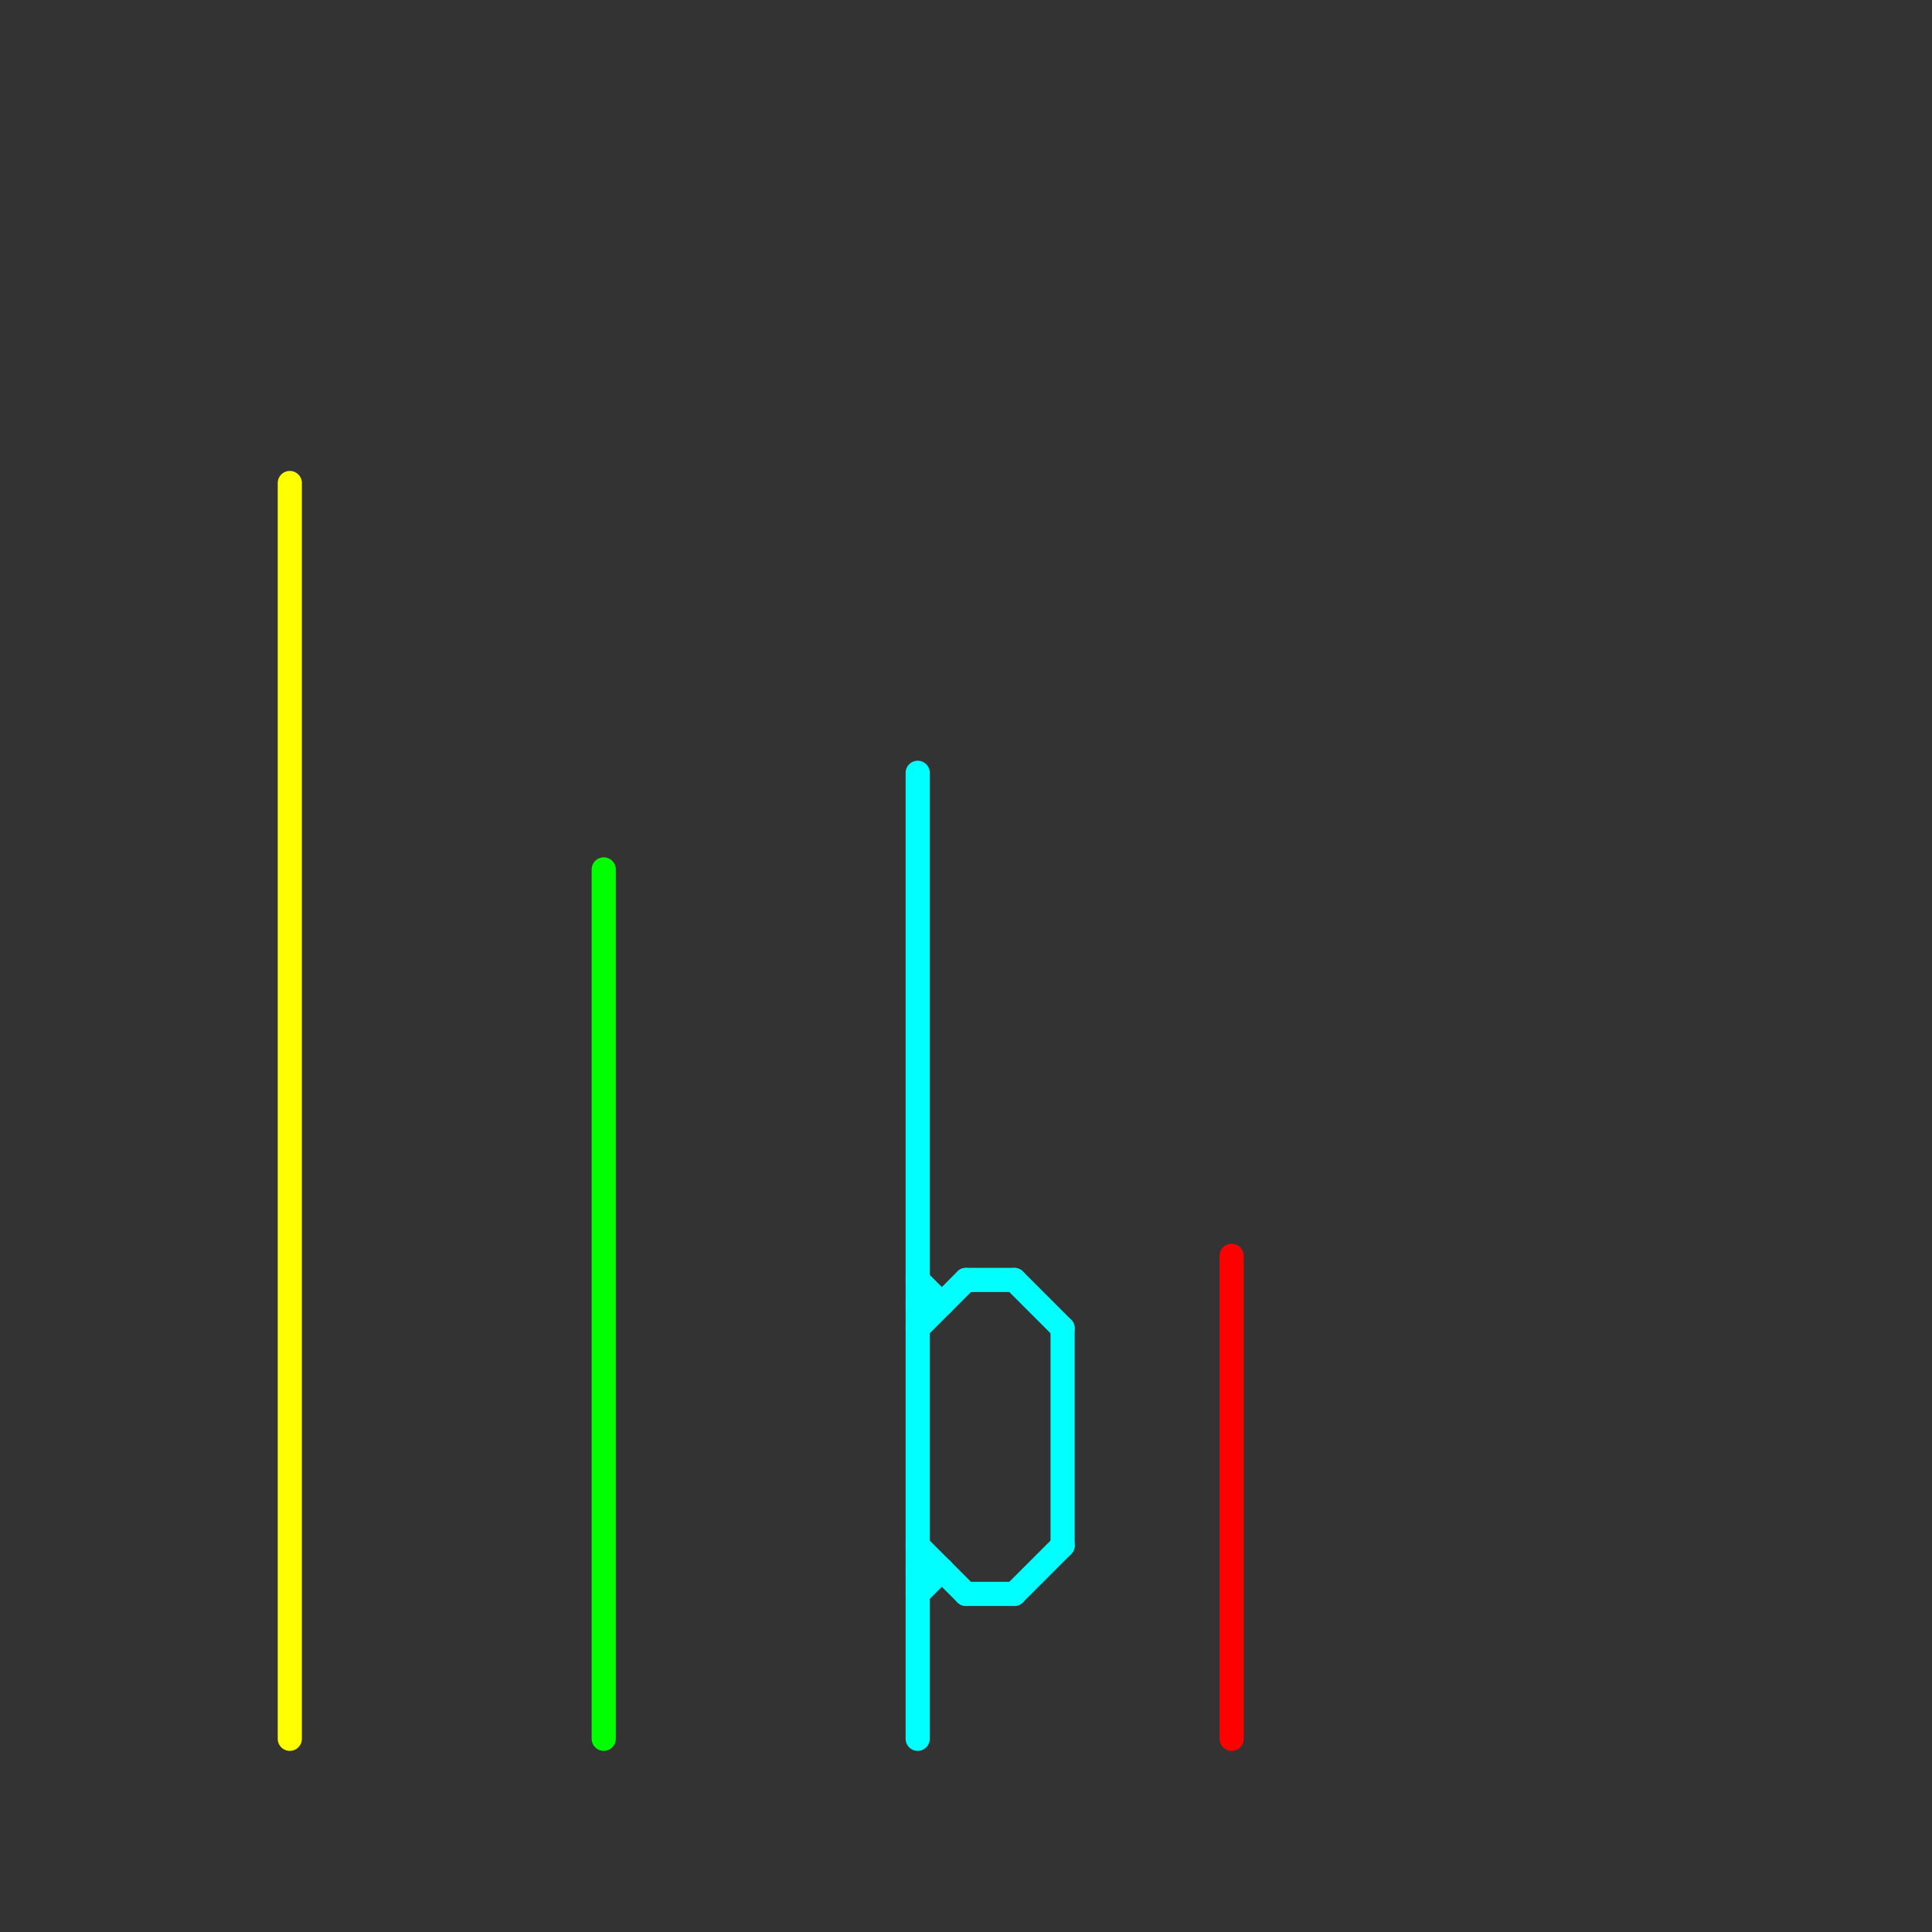 
<svg version="1.1" xmlns="http://www.w3.org/2000/svg" viewBox="0 0 80 80">
<rect x="0" y="0" width="80" height="80" fill="#333333" stroke="none"/>
<style>text { font: 1px Helvetica; font-weight: 600; white-space: pre; dominant-baseline: central; } line { stroke-width: 1; fill: none; stroke-linecap: round; stroke-linejoin: round; } .c0 { stroke: #ffff00 } .c1 { stroke: #00ff00 } .c2 { stroke: #00ffff } .c3 { stroke: #ff0000 } .w1 { stroke-width: 1; }</style><defs><g id="ct-xf"><circle r="0.5" fill="#fff" stroke="#000" stroke-width="0.2"/></g><g id="ct"><circle r="0.5" fill="#fff" stroke="#000" stroke-width="0.1"/></g></defs><line class="c0 " x1="12" y1="20" x2="12" y2="72"/><line class="c1 " x1="25" y1="36" x2="25" y2="72"/><line class="c2 " x1="38" y1="66" x2="39" y2="65"/><line class="c2 " x1="38" y1="32" x2="38" y2="72"/><line class="c2 " x1="38" y1="53" x2="39" y2="54"/><line class="c2 " x1="44" y1="55" x2="44" y2="64"/><line class="c2 " x1="38" y1="64" x2="40" y2="66"/><line class="c2 " x1="40" y1="66" x2="42" y2="66"/><line class="c2 " x1="38" y1="55" x2="40" y2="53"/><line class="c2 " x1="38" y1="65" x2="39" y2="65"/><line class="c2 " x1="38" y1="54" x2="39" y2="54"/><line class="c2 " x1="42" y1="53" x2="44" y2="55"/><line class="c2 " x1="42" y1="66" x2="44" y2="64"/><line class="c2 " x1="40" y1="53" x2="42" y2="53"/><line class="c3 " x1="51" y1="52" x2="51" y2="72"/>
</svg>
